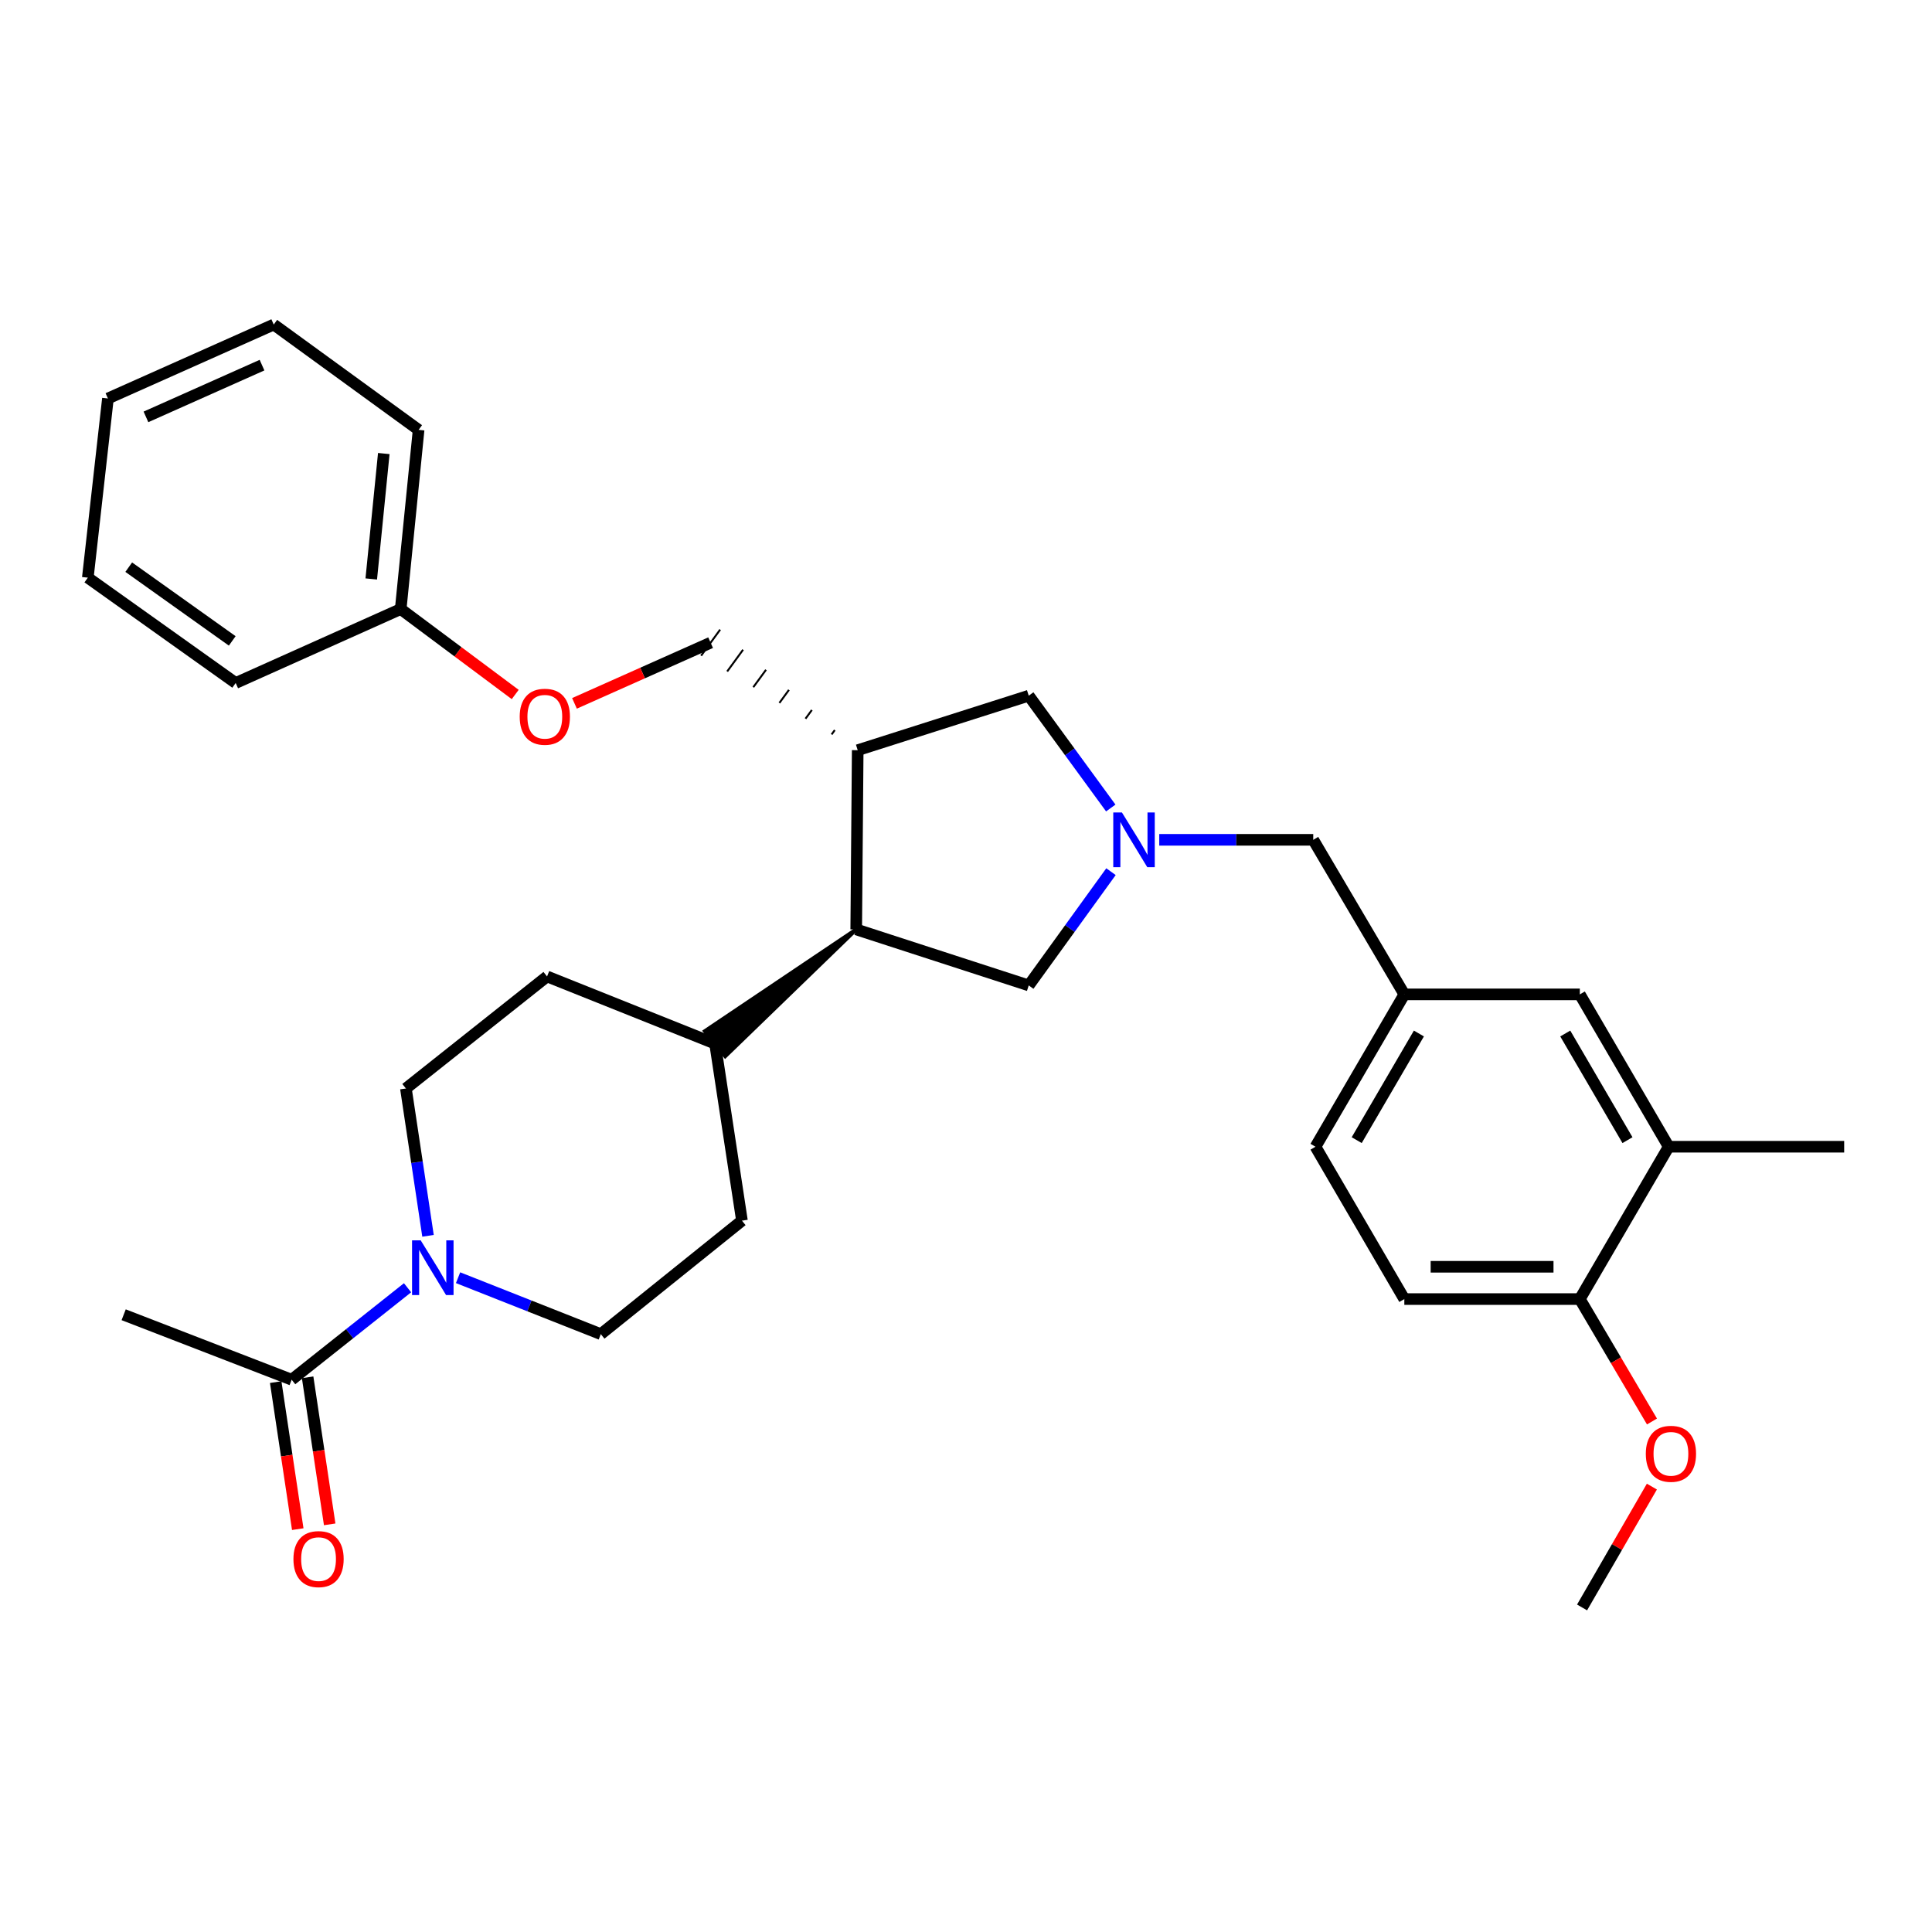 <?xml version='1.0' encoding='iso-8859-1'?>
<svg version='1.1' baseProfile='full'
              xmlns='http://www.w3.org/2000/svg'
                      xmlns:rdkit='http://www.rdkit.org/xml'
                      xmlns:xlink='http://www.w3.org/1999/xlink'
                  xml:space='preserve'
width='1000px' height='1000px' viewBox='0 0 1000 1000'>
<!-- END OF HEADER -->
<rect style='opacity:1.0;fill:#FFFFFF;stroke:none' width='1000' height='1000' x='0' y='0'> </rect>
<path class='bond-4' d='M 574.935,418.221 L 553.704,389.154' style='fill:none;fill-rule:evenodd;stroke:#0000FF;stroke-width:6px;stroke-linecap:butt;stroke-linejoin:miter;stroke-opacity:1' />
<path class='bond-4' d='M 553.704,389.154 L 532.474,360.086' style='fill:none;fill-rule:evenodd;stroke:#000000;stroke-width:6px;stroke-linecap:butt;stroke-linejoin:miter;stroke-opacity:1' />
<path class='bond-5' d='M 575.045,451.176 L 553.759,480.616' style='fill:none;fill-rule:evenodd;stroke:#0000FF;stroke-width:6px;stroke-linecap:butt;stroke-linejoin:miter;stroke-opacity:1' />
<path class='bond-5' d='M 553.759,480.616 L 532.474,510.057' style='fill:none;fill-rule:evenodd;stroke:#000000;stroke-width:6px;stroke-linecap:butt;stroke-linejoin:miter;stroke-opacity:1' />
<path class='bond-12' d='M 600.024,434.691 L 639.878,434.691' style='fill:none;fill-rule:evenodd;stroke:#0000FF;stroke-width:6px;stroke-linecap:butt;stroke-linejoin:miter;stroke-opacity:1' />
<path class='bond-12' d='M 639.878,434.691 L 679.733,434.691' style='fill:none;fill-rule:evenodd;stroke:#000000;stroke-width:6px;stroke-linecap:butt;stroke-linejoin:miter;stroke-opacity:1' />
<path class='bond-0' d='M 221.54,639.659 L 215.819,601.528' style='fill:none;fill-rule:evenodd;stroke:#0000FF;stroke-width:6px;stroke-linecap:butt;stroke-linejoin:miter;stroke-opacity:1' />
<path class='bond-0' d='M 215.819,601.528 L 210.097,563.396' style='fill:none;fill-rule:evenodd;stroke:#000000;stroke-width:6px;stroke-linecap:butt;stroke-linejoin:miter;stroke-opacity:1' />
<path class='bond-3' d='M 210.945,666.538 L 180.954,690.338' style='fill:none;fill-rule:evenodd;stroke:#0000FF;stroke-width:6px;stroke-linecap:butt;stroke-linejoin:miter;stroke-opacity:1' />
<path class='bond-3' d='M 180.954,690.338 L 150.963,714.138' style='fill:none;fill-rule:evenodd;stroke:#000000;stroke-width:6px;stroke-linecap:butt;stroke-linejoin:miter;stroke-opacity:1' />
<path class='bond-33' d='M 237.095,661.336 L 274.038,675.943' style='fill:none;fill-rule:evenodd;stroke:#0000FF;stroke-width:6px;stroke-linecap:butt;stroke-linejoin:miter;stroke-opacity:1' />
<path class='bond-33' d='M 274.038,675.943 L 310.981,690.551' style='fill:none;fill-rule:evenodd;stroke:#000000;stroke-width:6px;stroke-linecap:butt;stroke-linejoin:miter;stroke-opacity:1' />
<path class='bond-1' d='M 443.949,388.297 L 532.474,360.086' style='fill:none;fill-rule:evenodd;stroke:#000000;stroke-width:6px;stroke-linecap:butt;stroke-linejoin:miter;stroke-opacity:1' />
<path class='bond-10' d='M 432.082,377.898 L 430.438,380.147' style='fill:none;fill-rule:evenodd;stroke:#000000;stroke-width:1.0px;stroke-linecap:butt;stroke-linejoin:miter;stroke-opacity:1' />
<path class='bond-10' d='M 420.214,367.498 L 416.926,371.996' style='fill:none;fill-rule:evenodd;stroke:#000000;stroke-width:1.0px;stroke-linecap:butt;stroke-linejoin:miter;stroke-opacity:1' />
<path class='bond-10' d='M 408.347,357.098 L 403.415,363.845' style='fill:none;fill-rule:evenodd;stroke:#000000;stroke-width:1.0px;stroke-linecap:butt;stroke-linejoin:miter;stroke-opacity:1' />
<path class='bond-10' d='M 396.479,346.698 L 389.903,355.695' style='fill:none;fill-rule:evenodd;stroke:#000000;stroke-width:1.0px;stroke-linecap:butt;stroke-linejoin:miter;stroke-opacity:1' />
<path class='bond-10' d='M 384.612,336.298 L 376.392,347.544' style='fill:none;fill-rule:evenodd;stroke:#000000;stroke-width:1.0px;stroke-linecap:butt;stroke-linejoin:miter;stroke-opacity:1' />
<path class='bond-10' d='M 372.744,325.899 L 362.881,339.393' style='fill:none;fill-rule:evenodd;stroke:#000000;stroke-width:1.0px;stroke-linecap:butt;stroke-linejoin:miter;stroke-opacity:1' />
<path class='bond-31' d='M 443.949,388.297 L 443.178,481.066' style='fill:none;fill-rule:evenodd;stroke:#000000;stroke-width:6px;stroke-linecap:butt;stroke-linejoin:miter;stroke-opacity:1' />
<path class='bond-2' d='M 443.178,481.066 L 532.474,510.057' style='fill:none;fill-rule:evenodd;stroke:#000000;stroke-width:6px;stroke-linecap:butt;stroke-linejoin:miter;stroke-opacity:1' />
<path class='bond-7' d='M 443.178,481.066 L 364.866,533.704 L 375.383,546.696 Z' style='fill:#000000;fill-rule:evenodd;fill-opacity:1;stroke:#000000;stroke-width:2px;stroke-linecap:butt;stroke-linejoin:miter;stroke-opacity:1;' />
<path class='bond-14' d='M 142.698,715.378 L 148.408,753.429' style='fill:none;fill-rule:evenodd;stroke:#000000;stroke-width:6px;stroke-linecap:butt;stroke-linejoin:miter;stroke-opacity:1' />
<path class='bond-14' d='M 148.408,753.429 L 154.118,791.481' style='fill:none;fill-rule:evenodd;stroke:#FF0000;stroke-width:6px;stroke-linecap:butt;stroke-linejoin:miter;stroke-opacity:1' />
<path class='bond-14' d='M 159.228,712.897 L 164.938,750.949' style='fill:none;fill-rule:evenodd;stroke:#000000;stroke-width:6px;stroke-linecap:butt;stroke-linejoin:miter;stroke-opacity:1' />
<path class='bond-14' d='M 164.938,750.949 L 170.647,789' style='fill:none;fill-rule:evenodd;stroke:#FF0000;stroke-width:6px;stroke-linecap:butt;stroke-linejoin:miter;stroke-opacity:1' />
<path class='bond-23' d='M 150.963,714.138 L 64.008,680.513' style='fill:none;fill-rule:evenodd;stroke:#000000;stroke-width:6px;stroke-linecap:butt;stroke-linejoin:miter;stroke-opacity:1' />
<path class='bond-6' d='M 863.718,593.548 L 817.715,514.691' style='fill:none;fill-rule:evenodd;stroke:#000000;stroke-width:6px;stroke-linecap:butt;stroke-linejoin:miter;stroke-opacity:1' />
<path class='bond-6' d='M 842.38,590.142 L 810.177,534.942' style='fill:none;fill-rule:evenodd;stroke:#000000;stroke-width:6px;stroke-linecap:butt;stroke-linejoin:miter;stroke-opacity:1' />
<path class='bond-24' d='M 863.718,593.548 L 954.545,593.548' style='fill:none;fill-rule:evenodd;stroke:#000000;stroke-width:6px;stroke-linecap:butt;stroke-linejoin:miter;stroke-opacity:1' />
<path class='bond-32' d='M 863.718,593.548 L 817.715,672.397' style='fill:none;fill-rule:evenodd;stroke:#000000;stroke-width:6px;stroke-linecap:butt;stroke-linejoin:miter;stroke-opacity:1' />
<path class='bond-16' d='M 370.125,540.2 L 384.035,631.807' style='fill:none;fill-rule:evenodd;stroke:#000000;stroke-width:6px;stroke-linecap:butt;stroke-linejoin:miter;stroke-opacity:1' />
<path class='bond-17' d='M 370.125,540.2 L 283.151,505.414' style='fill:none;fill-rule:evenodd;stroke:#000000;stroke-width:6px;stroke-linecap:butt;stroke-linejoin:miter;stroke-opacity:1' />
<path class='bond-8' d='M 210.097,563.396 L 283.151,505.414' style='fill:none;fill-rule:evenodd;stroke:#000000;stroke-width:6px;stroke-linecap:butt;stroke-linejoin:miter;stroke-opacity:1' />
<path class='bond-9' d='M 310.981,690.551 L 384.035,631.807' style='fill:none;fill-rule:evenodd;stroke:#000000;stroke-width:6px;stroke-linecap:butt;stroke-linejoin:miter;stroke-opacity:1' />
<path class='bond-19' d='M 367.812,332.646 L 332.58,348.354' style='fill:none;fill-rule:evenodd;stroke:#000000;stroke-width:6px;stroke-linecap:butt;stroke-linejoin:miter;stroke-opacity:1' />
<path class='bond-19' d='M 332.58,348.354 L 297.348,364.061' style='fill:none;fill-rule:evenodd;stroke:#FF0000;stroke-width:6px;stroke-linecap:butt;stroke-linejoin:miter;stroke-opacity:1' />
<path class='bond-11' d='M 817.715,672.397 L 726.878,672.397' style='fill:none;fill-rule:evenodd;stroke:#000000;stroke-width:6px;stroke-linecap:butt;stroke-linejoin:miter;stroke-opacity:1' />
<path class='bond-11' d='M 804.089,655.682 L 740.504,655.682' style='fill:none;fill-rule:evenodd;stroke:#000000;stroke-width:6px;stroke-linecap:butt;stroke-linejoin:miter;stroke-opacity:1' />
<path class='bond-22' d='M 817.715,672.397 L 836.388,704.08' style='fill:none;fill-rule:evenodd;stroke:#000000;stroke-width:6px;stroke-linecap:butt;stroke-linejoin:miter;stroke-opacity:1' />
<path class='bond-22' d='M 836.388,704.08 L 855.061,735.764' style='fill:none;fill-rule:evenodd;stroke:#FF0000;stroke-width:6px;stroke-linecap:butt;stroke-linejoin:miter;stroke-opacity:1' />
<path class='bond-15' d='M 679.733,434.691 L 726.878,514.691' style='fill:none;fill-rule:evenodd;stroke:#000000;stroke-width:6px;stroke-linecap:butt;stroke-linejoin:miter;stroke-opacity:1' />
<path class='bond-13' d='M 817.715,514.691 L 726.878,514.691' style='fill:none;fill-rule:evenodd;stroke:#000000;stroke-width:6px;stroke-linecap:butt;stroke-linejoin:miter;stroke-opacity:1' />
<path class='bond-20' d='M 726.878,514.691 L 680.893,593.548' style='fill:none;fill-rule:evenodd;stroke:#000000;stroke-width:6px;stroke-linecap:butt;stroke-linejoin:miter;stroke-opacity:1' />
<path class='bond-20' d='M 734.42,534.939 L 702.23,590.14' style='fill:none;fill-rule:evenodd;stroke:#000000;stroke-width:6px;stroke-linecap:butt;stroke-linejoin:miter;stroke-opacity:1' />
<path class='bond-18' d='M 726.878,672.397 L 680.893,593.548' style='fill:none;fill-rule:evenodd;stroke:#000000;stroke-width:6px;stroke-linecap:butt;stroke-linejoin:miter;stroke-opacity:1' />
<path class='bond-21' d='M 266.673,359.468 L 237.038,337.356' style='fill:none;fill-rule:evenodd;stroke:#FF0000;stroke-width:6px;stroke-linecap:butt;stroke-linejoin:miter;stroke-opacity:1' />
<path class='bond-21' d='M 237.038,337.356 L 207.404,315.244' style='fill:none;fill-rule:evenodd;stroke:#000000;stroke-width:6px;stroke-linecap:butt;stroke-linejoin:miter;stroke-opacity:1' />
<path class='bond-25' d='M 207.404,315.244 L 216.672,222.503' style='fill:none;fill-rule:evenodd;stroke:#000000;stroke-width:6px;stroke-linecap:butt;stroke-linejoin:miter;stroke-opacity:1' />
<path class='bond-25' d='M 192.162,299.671 L 198.649,234.752' style='fill:none;fill-rule:evenodd;stroke:#000000;stroke-width:6px;stroke-linecap:butt;stroke-linejoin:miter;stroke-opacity:1' />
<path class='bond-26' d='M 207.404,315.244 L 121.991,353.521' style='fill:none;fill-rule:evenodd;stroke:#000000;stroke-width:6px;stroke-linecap:butt;stroke-linejoin:miter;stroke-opacity:1' />
<path class='bond-27' d='M 855.014,769.464 L 836.945,800.74' style='fill:none;fill-rule:evenodd;stroke:#FF0000;stroke-width:6px;stroke-linecap:butt;stroke-linejoin:miter;stroke-opacity:1' />
<path class='bond-27' d='M 836.945,800.74 L 818.875,832.015' style='fill:none;fill-rule:evenodd;stroke:#000000;stroke-width:6px;stroke-linecap:butt;stroke-linejoin:miter;stroke-opacity:1' />
<path class='bond-28' d='M 216.672,222.503 L 141.686,167.985' style='fill:none;fill-rule:evenodd;stroke:#000000;stroke-width:6px;stroke-linecap:butt;stroke-linejoin:miter;stroke-opacity:1' />
<path class='bond-29' d='M 121.991,353.521 L 45.455,299.002' style='fill:none;fill-rule:evenodd;stroke:#000000;stroke-width:6px;stroke-linecap:butt;stroke-linejoin:miter;stroke-opacity:1' />
<path class='bond-29' d='M 120.208,331.729 L 66.633,293.566' style='fill:none;fill-rule:evenodd;stroke:#000000;stroke-width:6px;stroke-linecap:butt;stroke-linejoin:miter;stroke-opacity:1' />
<path class='bond-34' d='M 141.686,167.985 L 55.864,206.253' style='fill:none;fill-rule:evenodd;stroke:#000000;stroke-width:6px;stroke-linecap:butt;stroke-linejoin:miter;stroke-opacity:1' />
<path class='bond-34' d='M 135.62,188.991 L 75.545,215.779' style='fill:none;fill-rule:evenodd;stroke:#000000;stroke-width:6px;stroke-linecap:butt;stroke-linejoin:miter;stroke-opacity:1' />
<path class='bond-30' d='M 45.455,299.002 L 55.864,206.253' style='fill:none;fill-rule:evenodd;stroke:#000000;stroke-width:6px;stroke-linecap:butt;stroke-linejoin:miter;stroke-opacity:1' />
<path  class='atom-0' d='M 580.704 420.531
L 589.984 435.531
Q 590.904 437.011, 592.384 439.691
Q 593.864 442.371, 593.944 442.531
L 593.944 420.531
L 597.704 420.531
L 597.704 448.851
L 593.824 448.851
L 583.864 432.451
Q 582.704 430.531, 581.464 428.331
Q 580.264 426.131, 579.904 425.451
L 579.904 448.851
L 576.224 448.851
L 576.224 420.531
L 580.704 420.531
' fill='#0000FF'/>
<path  class='atom-1' d='M 217.757 642.004
L 227.037 657.004
Q 227.957 658.484, 229.437 661.164
Q 230.917 663.844, 230.997 664.004
L 230.997 642.004
L 234.757 642.004
L 234.757 670.324
L 230.877 670.324
L 220.917 653.924
Q 219.757 652.004, 218.517 649.804
Q 217.317 647.604, 216.957 646.924
L 216.957 670.324
L 213.277 670.324
L 213.277 642.004
L 217.757 642.004
' fill='#0000FF'/>
<path  class='atom-15' d='M 151.883 806.986
Q 151.883 800.186, 155.243 796.386
Q 158.603 792.586, 164.883 792.586
Q 171.163 792.586, 174.523 796.386
Q 177.883 800.186, 177.883 806.986
Q 177.883 813.866, 174.483 817.786
Q 171.083 821.666, 164.883 821.666
Q 158.643 821.666, 155.243 817.786
Q 151.883 813.906, 151.883 806.986
M 164.883 818.466
Q 169.203 818.466, 171.523 815.586
Q 173.883 812.666, 173.883 806.986
Q 173.883 801.426, 171.523 798.626
Q 169.203 795.786, 164.883 795.786
Q 160.563 795.786, 158.203 798.586
Q 155.883 801.386, 155.883 806.986
Q 155.883 812.706, 158.203 815.586
Q 160.563 818.466, 164.883 818.466
' fill='#FF0000'/>
<path  class='atom-20' d='M 268.999 370.985
Q 268.999 364.185, 272.359 360.385
Q 275.719 356.585, 281.999 356.585
Q 288.279 356.585, 291.639 360.385
Q 294.999 364.185, 294.999 370.985
Q 294.999 377.865, 291.599 381.785
Q 288.199 385.665, 281.999 385.665
Q 275.759 385.665, 272.359 381.785
Q 268.999 377.905, 268.999 370.985
M 281.999 382.465
Q 286.319 382.465, 288.639 379.585
Q 290.999 376.665, 290.999 370.985
Q 290.999 365.425, 288.639 362.625
Q 286.319 359.785, 281.999 359.785
Q 277.679 359.785, 275.319 362.585
Q 272.999 365.385, 272.999 370.985
Q 272.999 376.705, 275.319 379.585
Q 277.679 382.465, 281.999 382.465
' fill='#FF0000'/>
<path  class='atom-23' d='M 851.87 752.486
Q 851.87 745.686, 855.23 741.886
Q 858.59 738.086, 864.87 738.086
Q 871.15 738.086, 874.51 741.886
Q 877.87 745.686, 877.87 752.486
Q 877.87 759.366, 874.47 763.286
Q 871.07 767.166, 864.87 767.166
Q 858.63 767.166, 855.23 763.286
Q 851.87 759.406, 851.87 752.486
M 864.87 763.966
Q 869.19 763.966, 871.51 761.086
Q 873.87 758.166, 873.87 752.486
Q 873.87 746.926, 871.51 744.126
Q 869.19 741.286, 864.87 741.286
Q 860.55 741.286, 858.19 744.086
Q 855.87 746.886, 855.87 752.486
Q 855.87 758.206, 858.19 761.086
Q 860.55 763.966, 864.87 763.966
' fill='#FF0000'/>
</svg>
